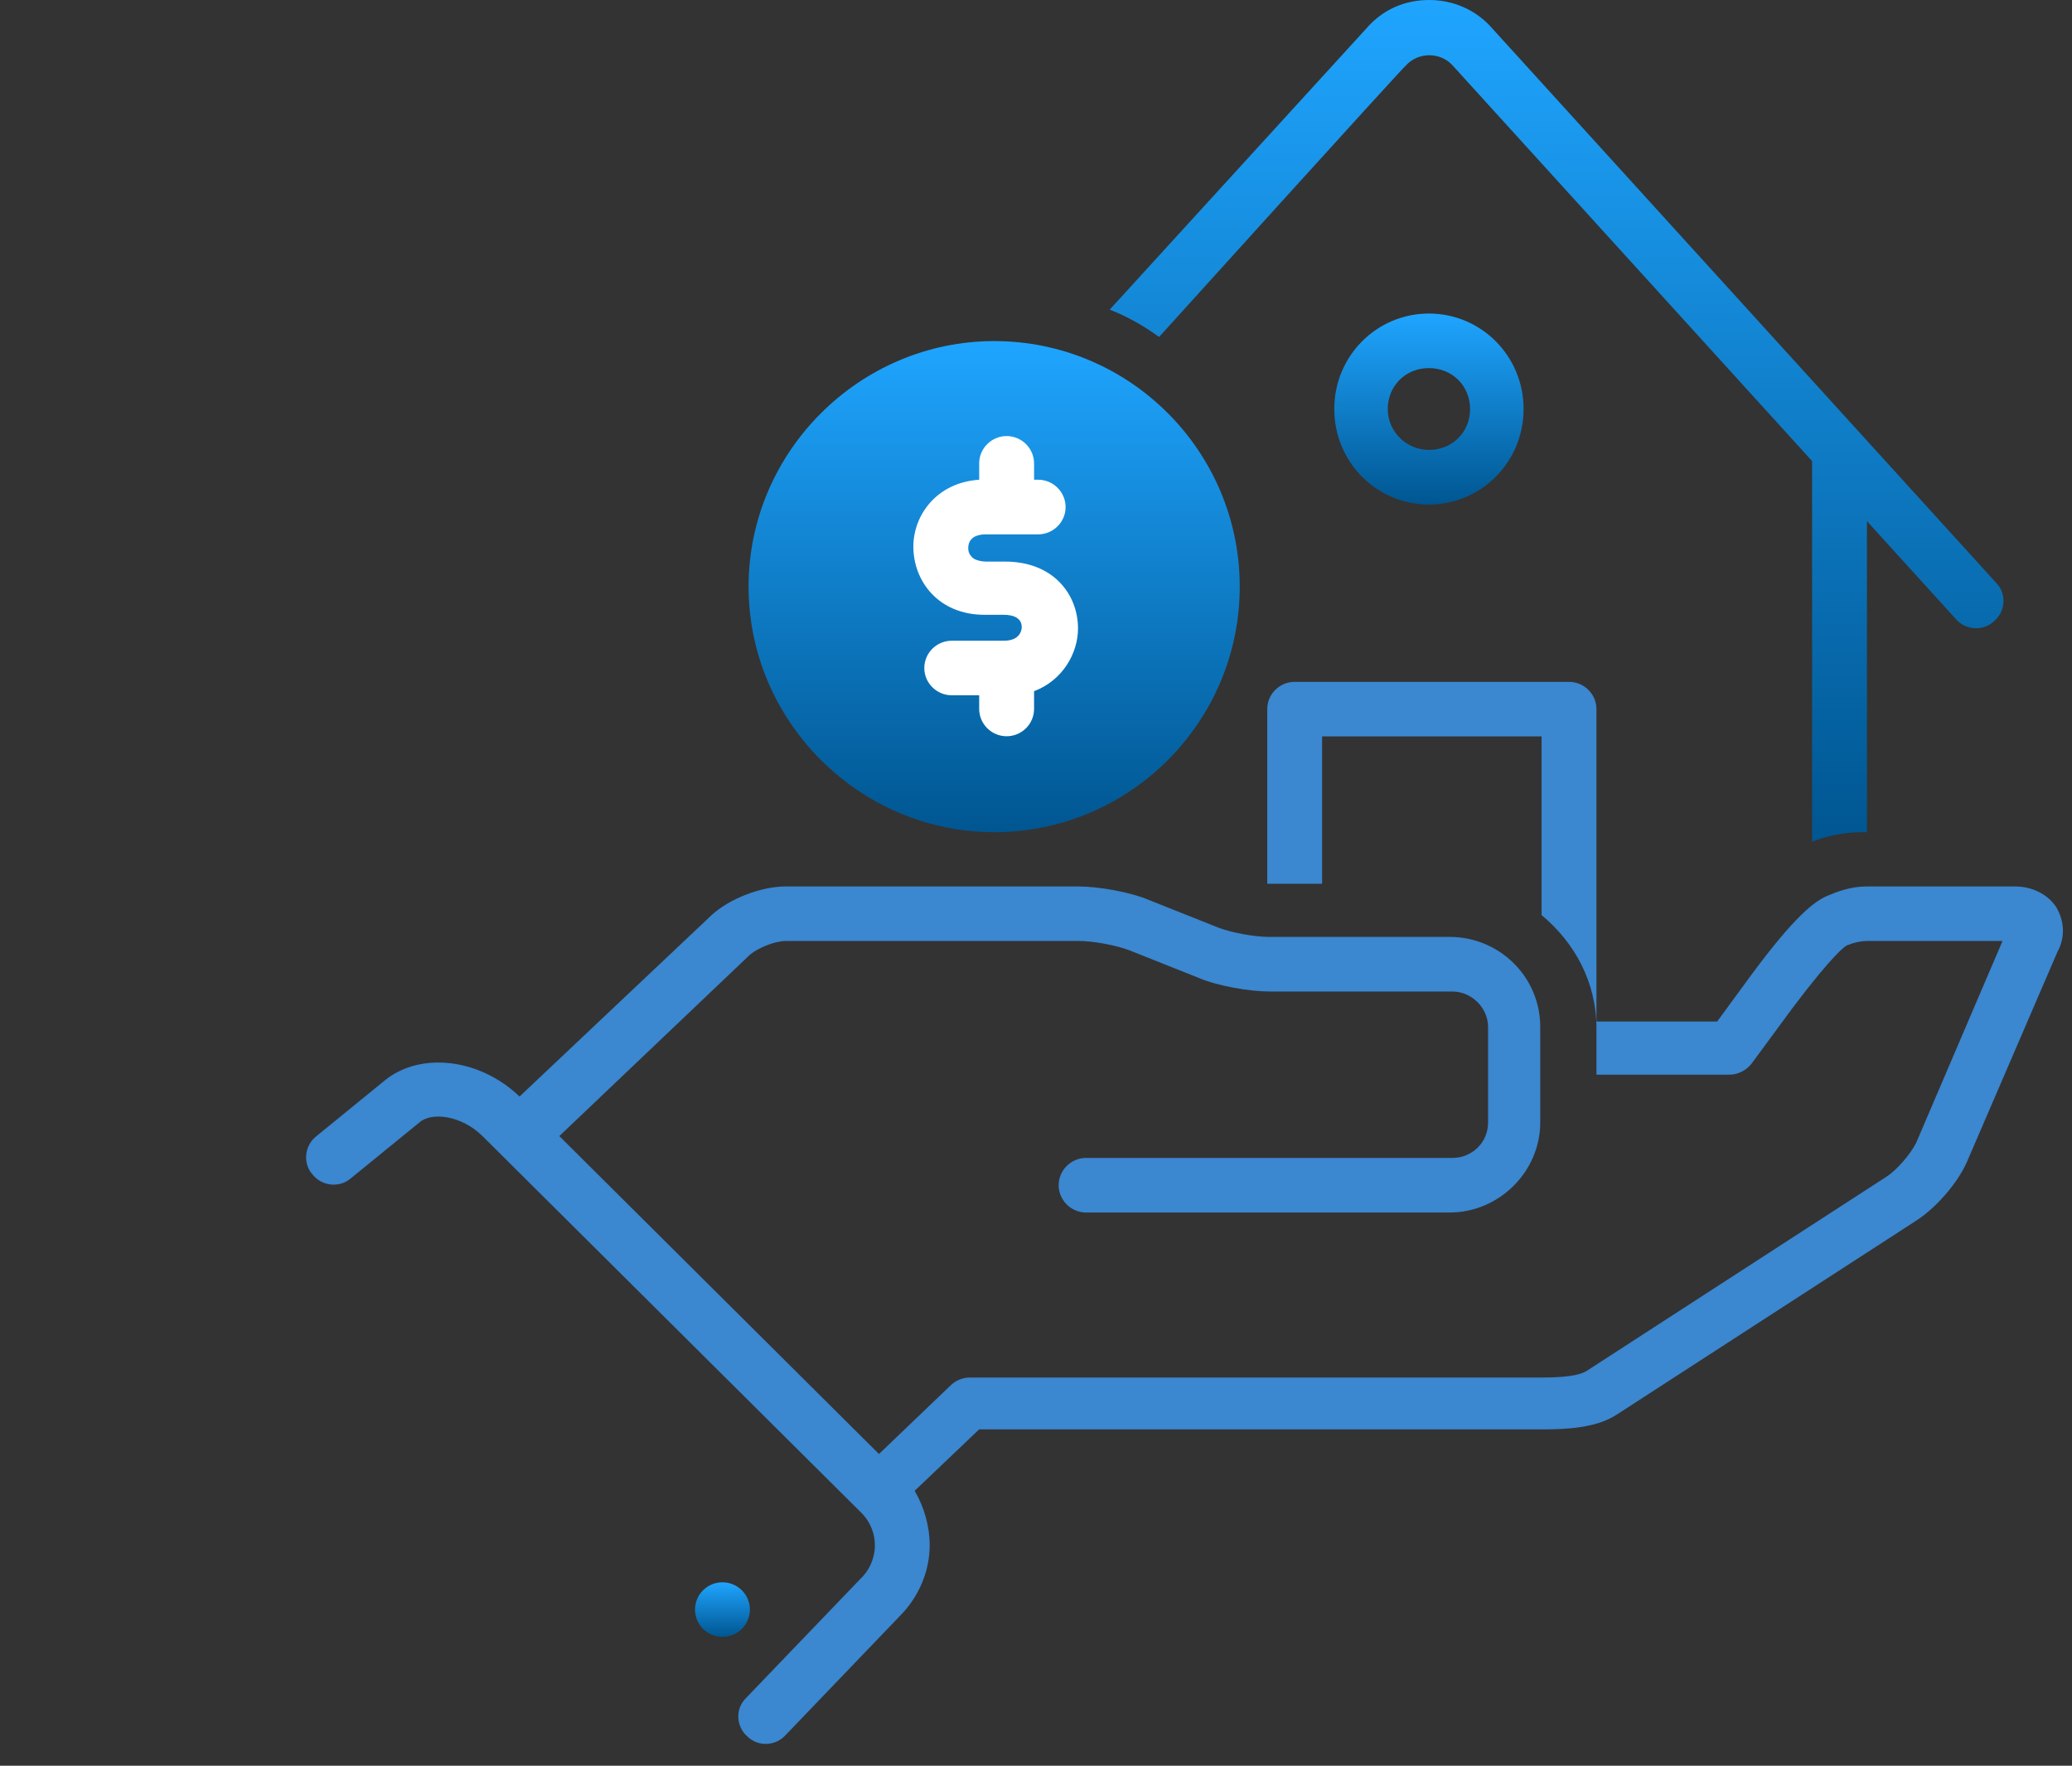 <?xml version="1.0" encoding="UTF-8"?>
<svg xmlns="http://www.w3.org/2000/svg" width="88" height="75" viewBox="0 0 88 75" fill="none">
  <rect x="0" y="0" width="88" height="75" fill="#333333" stroke="none"/>
  <path d="M56.668 17.374C56.668 19.633 58.475 21.431 60.688 21.431C62.901 21.431 64.708 19.633 64.708 17.374C64.708 15.114 62.901 13.318 60.688 13.318C58.475 13.318 56.668 15.114 56.668 17.374ZM62.436 17.374C62.436 18.358 61.677 19.111 60.688 19.111C59.755 19.111 58.94 18.358 58.94 17.374C58.94 16.388 59.696 15.635 60.688 15.635C61.677 15.635 62.436 16.388 62.436 17.374Z" fill="url(#paint0_linear_313_1977)"></path>
  <path d="M31.848 68.369C31.848 68.52 31.818 68.669 31.759 68.811C31.7 68.954 31.616 69.078 31.507 69.187C31.397 69.296 31.271 69.38 31.128 69.439C30.986 69.498 30.837 69.526 30.683 69.526C30.529 69.526 30.38 69.498 30.238 69.439C30.095 69.38 29.969 69.296 29.859 69.187C29.75 69.078 29.666 68.954 29.607 68.811C29.548 68.669 29.518 68.52 29.518 68.369C29.518 68.215 29.548 68.066 29.607 67.923C29.666 67.783 29.75 67.657 29.859 67.548C29.969 67.439 30.095 67.355 30.238 67.296C30.38 67.237 30.529 67.209 30.683 67.209C30.837 67.209 30.986 67.237 31.128 67.296C31.271 67.355 31.397 67.439 31.507 67.548C31.616 67.657 31.7 67.783 31.759 67.923C31.818 68.066 31.848 68.215 31.848 68.369Z" fill="url(#paint1_linear_313_1977)"></path>
  <path d="M59.713 2.779C60.237 2.202 61.17 2.202 61.694 2.779L76.962 19.585V35.753C77.542 35.52 78.301 35.346 79.116 35.346H79.29V22.135L83.078 26.306C83.487 26.771 84.243 26.827 84.711 26.365C85.176 25.959 85.235 25.205 84.767 24.743L63.386 1.216C62.686 0.403 61.694 0 60.705 0C59.657 0 58.724 0.403 58.024 1.216L47.129 13.153C47.885 13.442 48.586 13.848 49.227 14.313C49.227 14.313 59.657 2.779 59.713 2.779Z" fill="url(#paint2_linear_313_1977)"></path>
  <path d="M42.223 35.348C47.991 35.348 52.653 30.653 52.653 24.918C52.653 19.181 47.991 14.488 42.223 14.488C36.514 14.488 31.793 19.181 31.793 24.918C31.793 30.653 36.514 35.348 42.223 35.348Z" fill="url(#paint3_linear_313_1977)"></path>
  <path d="M41.819 26.114H42.635C43.102 26.114 43.394 26.288 43.394 26.636C43.394 26.753 43.335 27.215 42.635 27.215H40.422C39.78 27.215 39.256 27.736 39.256 28.375C39.256 29.011 39.78 29.532 40.422 29.532H41.587V30.112C41.587 30.751 42.111 31.272 42.752 31.272C43.394 31.272 43.918 30.751 43.918 30.112V29.358C45.142 28.896 45.784 27.736 45.784 26.694C45.784 25.246 44.733 23.854 42.694 23.854H41.878C41.705 23.854 41.413 23.798 41.296 23.68C41.181 23.565 41.122 23.45 41.122 23.276C41.122 23.044 41.237 22.697 41.878 22.697H44.092C44.733 22.697 45.257 22.175 45.257 21.537C45.257 20.898 44.733 20.377 44.092 20.377H43.918V19.682C43.918 19.046 43.394 18.522 42.752 18.522C42.111 18.522 41.587 19.046 41.587 19.682V20.377C39.78 20.495 38.791 21.884 38.791 23.218C38.791 24.666 39.839 26.114 41.819 26.114Z" fill="white"></path>
  <path d="M87.324 38.52C86.974 37.999 86.332 37.652 85.576 37.652H79.281C78.583 37.652 78 37.884 77.591 38.058C77.067 38.291 76.252 38.868 74.331 41.476L72.93 43.389H67.803V30.119C67.803 29.483 67.279 28.962 66.638 28.962H54.986C54.344 28.962 53.821 29.483 53.821 30.119V37.537H53.88H56.151V31.278H65.472V38.868C66.87 40.028 67.803 41.708 67.803 43.678V45.647H73.456C73.804 45.647 74.154 45.474 74.386 45.185L76.135 42.809C77.883 40.492 78.407 40.145 78.466 40.145C78.757 40.028 79.048 39.969 79.281 39.969H85.049L81.379 48.547C81.147 49.009 80.564 49.704 80.099 49.995L67.397 58.223C67.22 58.338 66.814 58.512 65.472 58.512H41.178C40.886 58.512 40.595 58.629 40.359 58.859L37.331 61.759L23.755 48.255L31.854 40.549C32.204 40.26 32.902 39.969 33.37 39.969H45.836C46.419 39.969 47.411 40.145 47.993 40.375L50.907 41.535C51.722 41.882 53.062 42.115 53.935 42.115H61.684C62.502 42.115 63.2 42.809 63.2 43.622V47.676C63.2 48.547 62.502 49.183 61.684 49.183H46.128C45.489 49.183 44.962 49.704 44.962 50.343C44.962 50.978 45.489 51.502 46.128 51.502H61.57C63.668 51.502 65.416 49.763 65.416 47.676V43.622C65.416 41.476 63.668 39.795 61.57 39.795H53.88C53.297 39.795 52.305 39.621 51.722 39.392L48.809 38.232C47.993 37.884 46.654 37.652 45.78 37.652H33.37C32.319 37.652 30.98 38.173 30.224 38.868L22.066 46.575C20.376 44.953 17.869 44.664 16.356 45.88L13.443 48.255C12.919 48.662 12.86 49.415 13.266 49.878C13.675 50.401 14.431 50.458 14.899 50.051L17.813 47.676C18.337 47.213 19.617 47.387 20.491 48.255L36.575 64.249C37.39 65.062 37.331 66.336 36.516 67.09L31.678 72.13C31.212 72.592 31.271 73.346 31.736 73.752C32.204 74.217 32.961 74.158 33.37 73.693L38.205 68.653C39.02 67.841 39.485 66.74 39.485 65.639C39.485 64.829 39.253 64.017 38.847 63.322L41.584 60.714H65.472C66.523 60.714 67.803 60.658 68.677 60.078L81.379 51.85C82.194 51.329 83.127 50.284 83.536 49.356L87.38 40.434C87.73 39.795 87.671 39.1 87.324 38.52Z" fill="#3B87D0"></path>
  <defs>
    <linearGradient id="paint0_linear_313_1977" x1="60.688" y1="13.318" x2="60.688" y2="21.431" gradientUnits="userSpaceOnUse">
      <stop stop-color="#1FA5FF"></stop>
      <stop offset="1" stop-color="#005691"></stop>
    </linearGradient>
    <linearGradient id="paint1_linear_313_1977" x1="30.683" y1="67.209" x2="30.683" y2="69.526" gradientUnits="userSpaceOnUse">
      <stop stop-color="#1FA5FF"></stop>
      <stop offset="1" stop-color="#005691"></stop>
    </linearGradient>
    <linearGradient id="paint2_linear_313_1977" x1="66.11" y1="0" x2="66.11" y2="35.753" gradientUnits="userSpaceOnUse">
      <stop stop-color="#1FA5FF"></stop>
      <stop offset="1" stop-color="#005691"></stop>
    </linearGradient>
    <linearGradient id="paint3_linear_313_1977" x1="42.223" y1="14.488" x2="42.223" y2="35.348" gradientUnits="userSpaceOnUse">
      <stop stop-color="#1FA5FF"></stop>
      <stop offset="1" stop-color="#005691"></stop>
    </linearGradient>
  </defs>
</svg>
